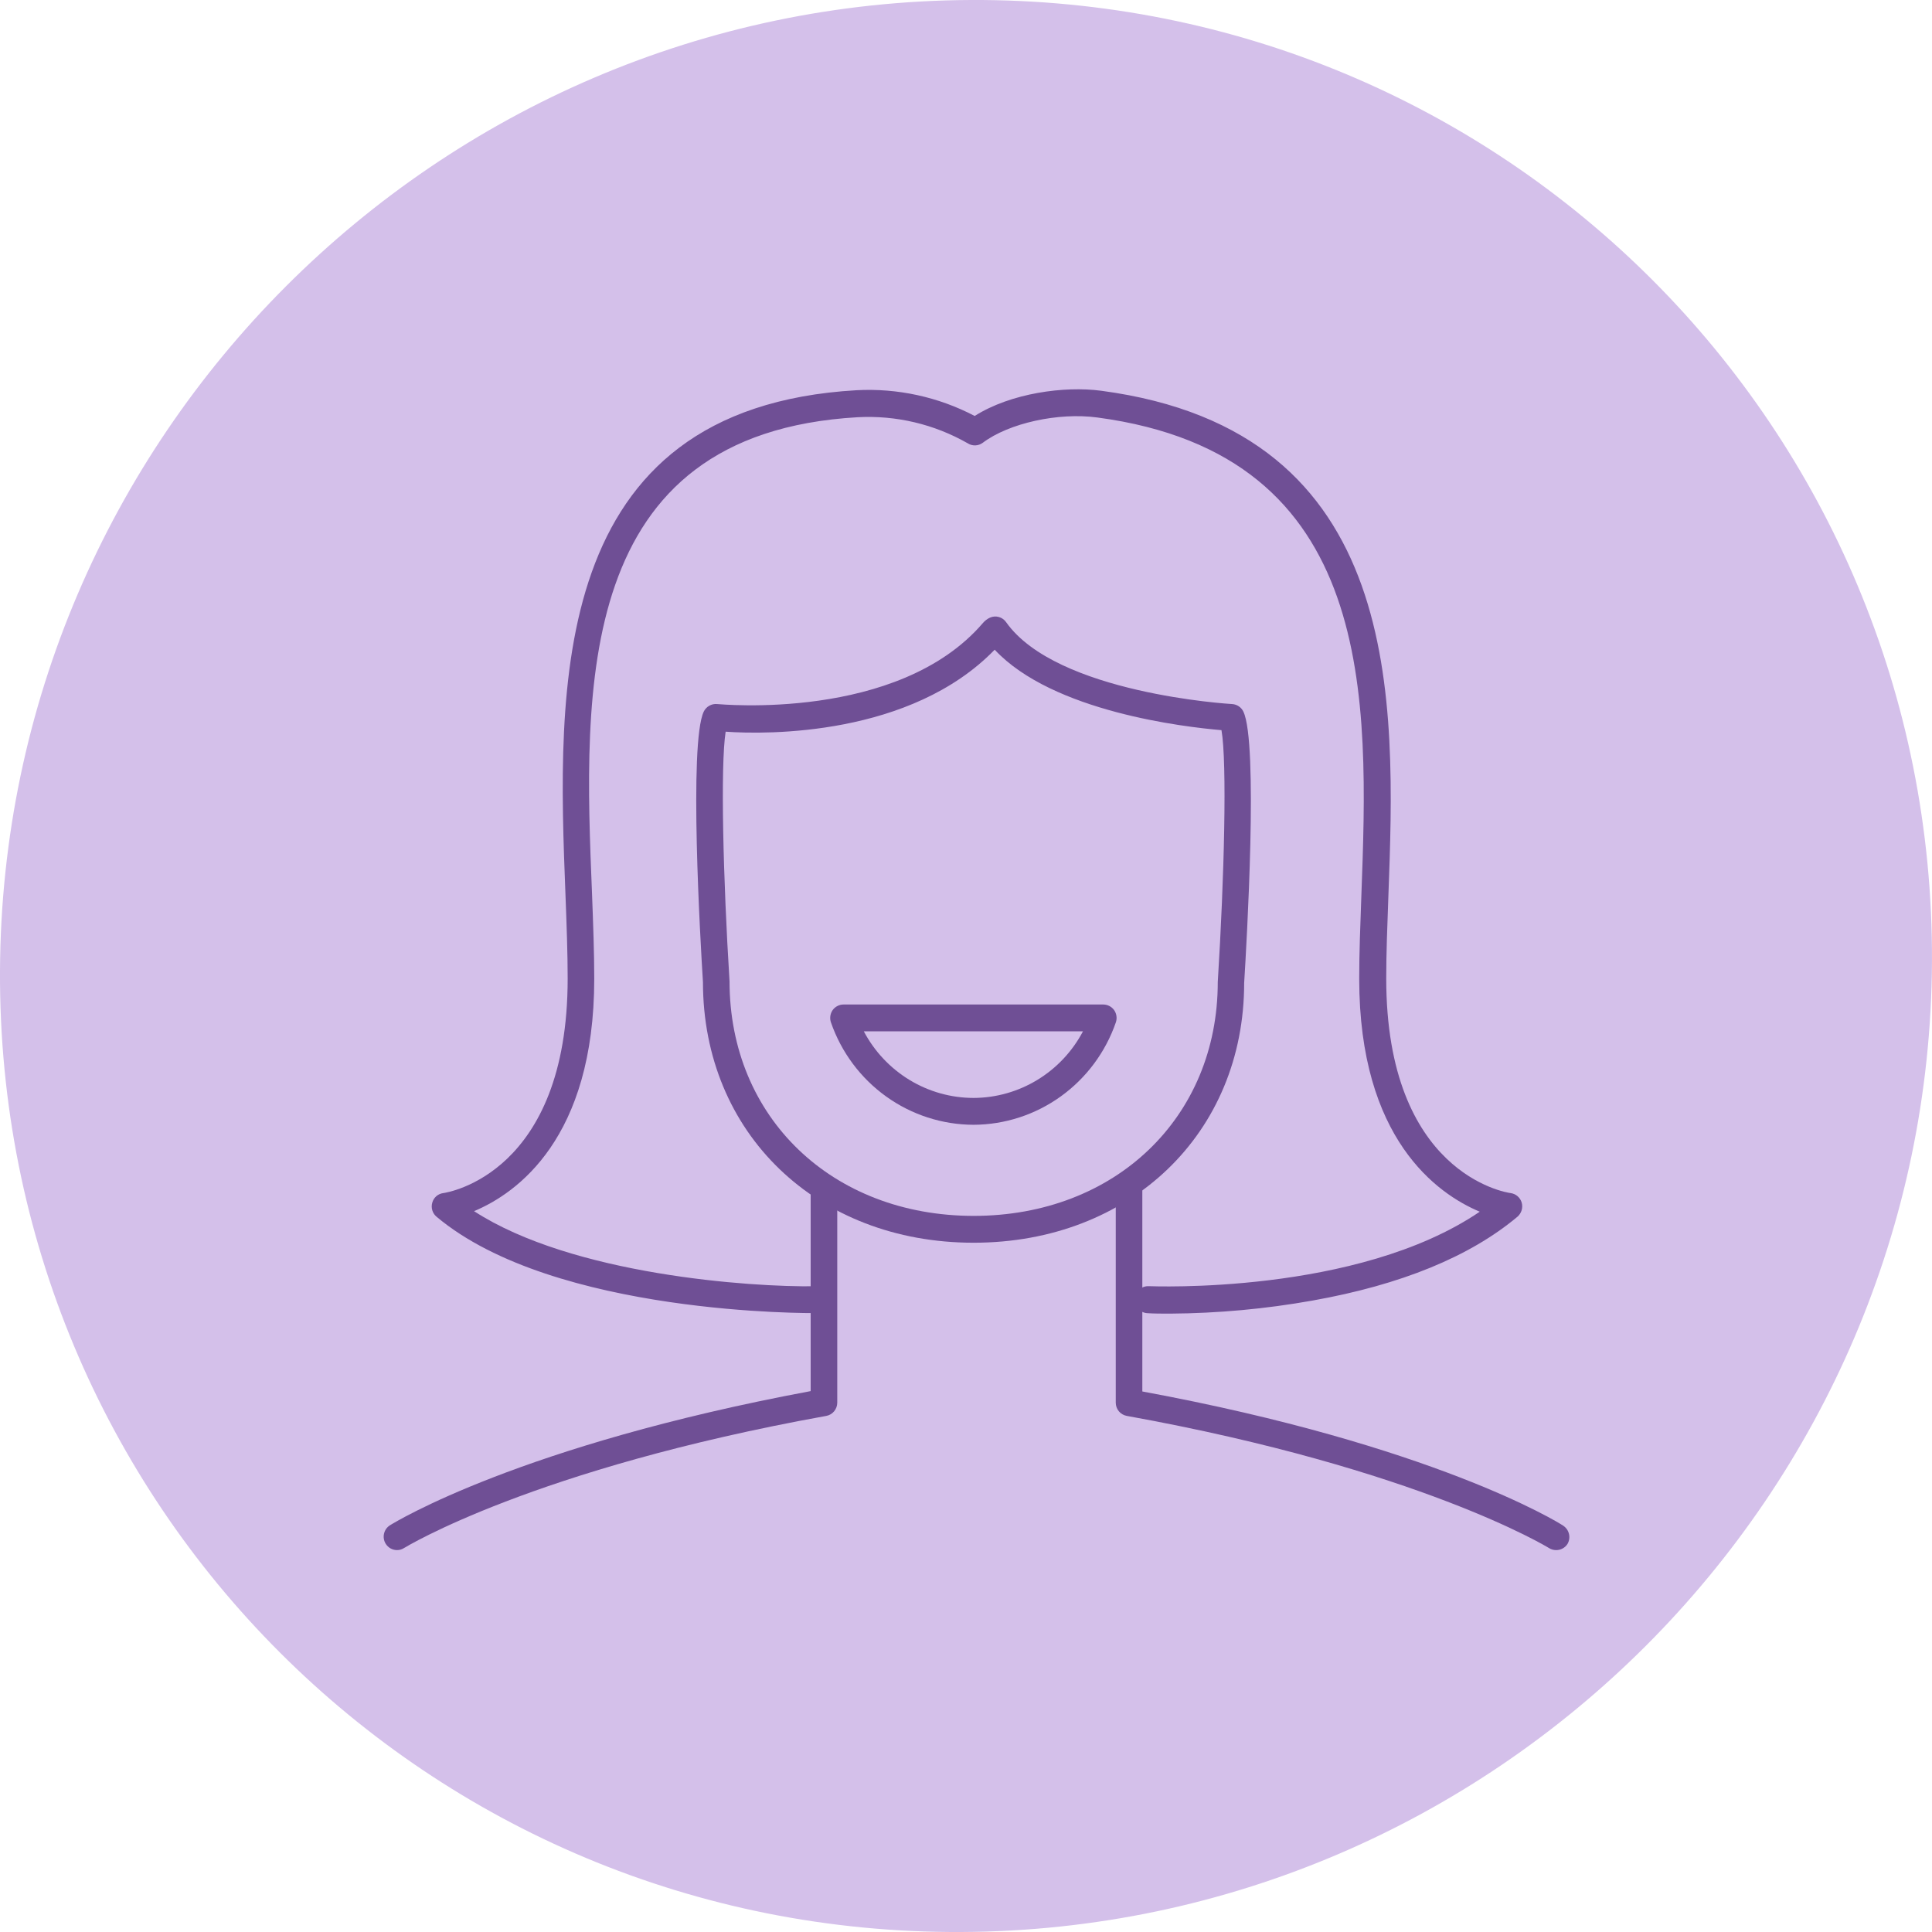 <svg width="86" height="86" viewBox="0 0 86 86" fill="none" xmlns="http://www.w3.org/2000/svg">
<g clip-path="url(#clip0_2386_14582)">
<path d="M85.999 42.798C85.886 66.548 66.547 85.887 42.798 86C19.048 86.113 -0.114 66.952 -0 43.202C0.113 19.452 19.452 0.113 43.202 -0C66.951 -0.113 86.097 19.048 85.999 42.798Z" fill="#D4C0EA"/>
<path d="M69.266 69C69.156 69 69.049 68.97 68.955 68.912C68.899 68.876 63.172 65.378 50.155 63.026C50.018 63.001 49.895 62.929 49.805 62.822C49.716 62.716 49.667 62.58 49.666 62.44V52.935C49.666 52.777 49.728 52.625 49.839 52.513C49.95 52.401 50.1 52.339 50.257 52.339C50.414 52.339 50.565 52.401 50.675 52.513C50.786 52.625 50.849 52.777 50.849 52.935V61.939C63.775 64.327 69.345 67.75 69.577 67.909C69.71 67.994 69.804 68.127 69.841 68.281C69.877 68.436 69.852 68.598 69.771 68.733C69.715 68.817 69.64 68.885 69.552 68.931C69.464 68.978 69.365 69.002 69.266 69Z" fill="#6F4F95"/>
<path d="M52.103 58.474C51.709 58.474 51.374 58.474 51.074 58.454C50.996 58.45 50.919 58.431 50.849 58.397C50.779 58.362 50.715 58.315 50.663 58.256C50.611 58.197 50.571 58.128 50.546 58.054C50.52 57.979 50.509 57.9 50.514 57.822C50.522 57.664 50.591 57.516 50.706 57.41C50.821 57.303 50.973 57.247 51.129 57.252C51.228 57.252 60.413 57.65 65.869 53.937C63.972 53.141 60.503 50.693 60.503 43.564C60.503 42.426 60.551 41.196 60.598 39.898C60.921 31.142 61.323 20.248 48.847 18.584C47.108 18.349 44.905 18.835 43.746 19.71C43.648 19.782 43.532 19.823 43.412 19.826C43.291 19.83 43.173 19.796 43.072 19.73C41.584 18.881 39.886 18.48 38.179 18.572C25.541 19.297 25.979 30.656 26.353 39.783C26.404 41.132 26.452 42.406 26.452 43.564C26.452 50.677 23.003 53.117 21.102 53.913C25.478 56.751 33.417 57.3 36.299 57.256C36.377 57.255 36.454 57.27 36.526 57.299C36.598 57.328 36.664 57.371 36.72 57.425C36.775 57.48 36.82 57.545 36.85 57.617C36.881 57.69 36.897 57.767 36.898 57.845C36.9 58.003 36.841 58.155 36.732 58.269C36.623 58.382 36.475 58.447 36.319 58.45C36.201 58.45 24.674 58.566 19.431 54.16C19.342 54.086 19.277 53.987 19.243 53.876C19.21 53.765 19.209 53.646 19.242 53.535C19.272 53.423 19.335 53.323 19.422 53.247C19.509 53.171 19.616 53.123 19.731 53.109C19.955 53.077 25.269 52.221 25.269 43.556C25.269 42.418 25.222 41.168 25.171 39.823C24.816 30.668 24.335 18.162 38.132 17.37C39.954 17.273 41.768 17.669 43.387 18.516C44.995 17.497 47.384 17.175 49.02 17.394C62.565 19.197 62.124 31.182 61.8 39.934C61.753 41.224 61.706 42.438 61.706 43.556C61.706 52.229 67.024 53.085 67.248 53.109C67.362 53.125 67.468 53.174 67.555 53.249C67.642 53.325 67.705 53.424 67.737 53.535C67.768 53.646 67.766 53.764 67.733 53.875C67.699 53.986 67.635 54.084 67.548 54.16C65.431 55.935 62.36 57.193 58.422 57.893C56.335 58.265 54.222 58.459 52.103 58.474Z" fill="#6F4F95"/>
<path d="M17.673 69C17.572 69 17.473 68.974 17.384 68.925C17.296 68.875 17.222 68.804 17.168 68.717C17.127 68.651 17.099 68.576 17.087 68.499C17.074 68.421 17.077 68.341 17.095 68.265C17.113 68.188 17.146 68.116 17.191 68.052C17.237 67.989 17.295 67.935 17.361 67.894C17.594 67.75 23.16 64.335 36.086 61.923V52.935C36.086 52.777 36.148 52.625 36.259 52.513C36.37 52.401 36.521 52.339 36.677 52.339C36.834 52.339 36.985 52.401 37.096 52.513C37.206 52.625 37.269 52.777 37.269 52.935V62.441C37.268 62.58 37.219 62.715 37.131 62.821C37.042 62.928 36.92 63.001 36.784 63.026C23.732 65.382 18.039 68.877 17.984 68.909C17.891 68.969 17.783 69.001 17.673 69Z" fill="#6F4F95"/>
<path d="M43.339 55.318C36.357 55.318 31.291 50.438 31.291 43.715C31.181 41.98 30.657 33.068 31.327 31.675C31.381 31.564 31.467 31.474 31.573 31.414C31.679 31.354 31.801 31.328 31.922 31.34C32.001 31.34 39.972 32.136 43.748 27.738C43.836 27.632 43.947 27.547 44.072 27.491C44.196 27.437 44.334 27.428 44.464 27.465C44.594 27.502 44.708 27.583 44.785 27.694C47.032 30.879 54.767 31.336 54.845 31.34C54.951 31.346 55.053 31.38 55.141 31.439C55.229 31.497 55.3 31.579 55.346 31.675C56.016 33.068 55.492 41.98 55.382 43.755C55.382 50.438 50.316 55.318 43.339 55.318ZM32.301 32.57C32.064 34.083 32.19 39.13 32.474 43.679C32.474 49.749 37.047 54.123 43.343 54.123C49.638 54.123 54.207 49.745 54.207 43.715C54.498 39.062 54.625 33.928 54.372 32.502C52.74 32.363 46.859 31.687 44.277 28.92C40.544 32.769 34.138 32.702 32.301 32.57Z" fill="#6F4F95"/>
<path d="M43.339 50.068C41.943 50.065 40.583 49.625 39.446 48.809C38.308 47.993 37.449 46.84 36.988 45.51C36.957 45.42 36.948 45.323 36.961 45.228C36.974 45.134 37.009 45.043 37.063 44.965C37.119 44.887 37.191 44.824 37.276 44.781C37.36 44.737 37.453 44.714 37.548 44.714H49.114C49.208 44.715 49.301 44.738 49.384 44.782C49.468 44.825 49.54 44.888 49.595 44.965C49.649 45.043 49.684 45.134 49.697 45.228C49.711 45.323 49.701 45.42 49.67 45.51C49.211 46.837 48.355 47.988 47.221 48.804C46.088 49.62 44.731 50.062 43.339 50.068ZM38.451 45.908C38.923 46.803 39.628 47.551 40.489 48.074C41.349 48.596 42.335 48.872 43.339 48.873C44.34 48.869 45.321 48.591 46.178 48.069C47.036 47.547 47.737 46.8 48.207 45.908H38.451Z" fill="#6F4F95"/>
</g>
<defs>
<clipPath id="clip0_2386_14582">
<rect width="86" height="86" fill="white"/>
</clipPath>
</defs>
</svg>
